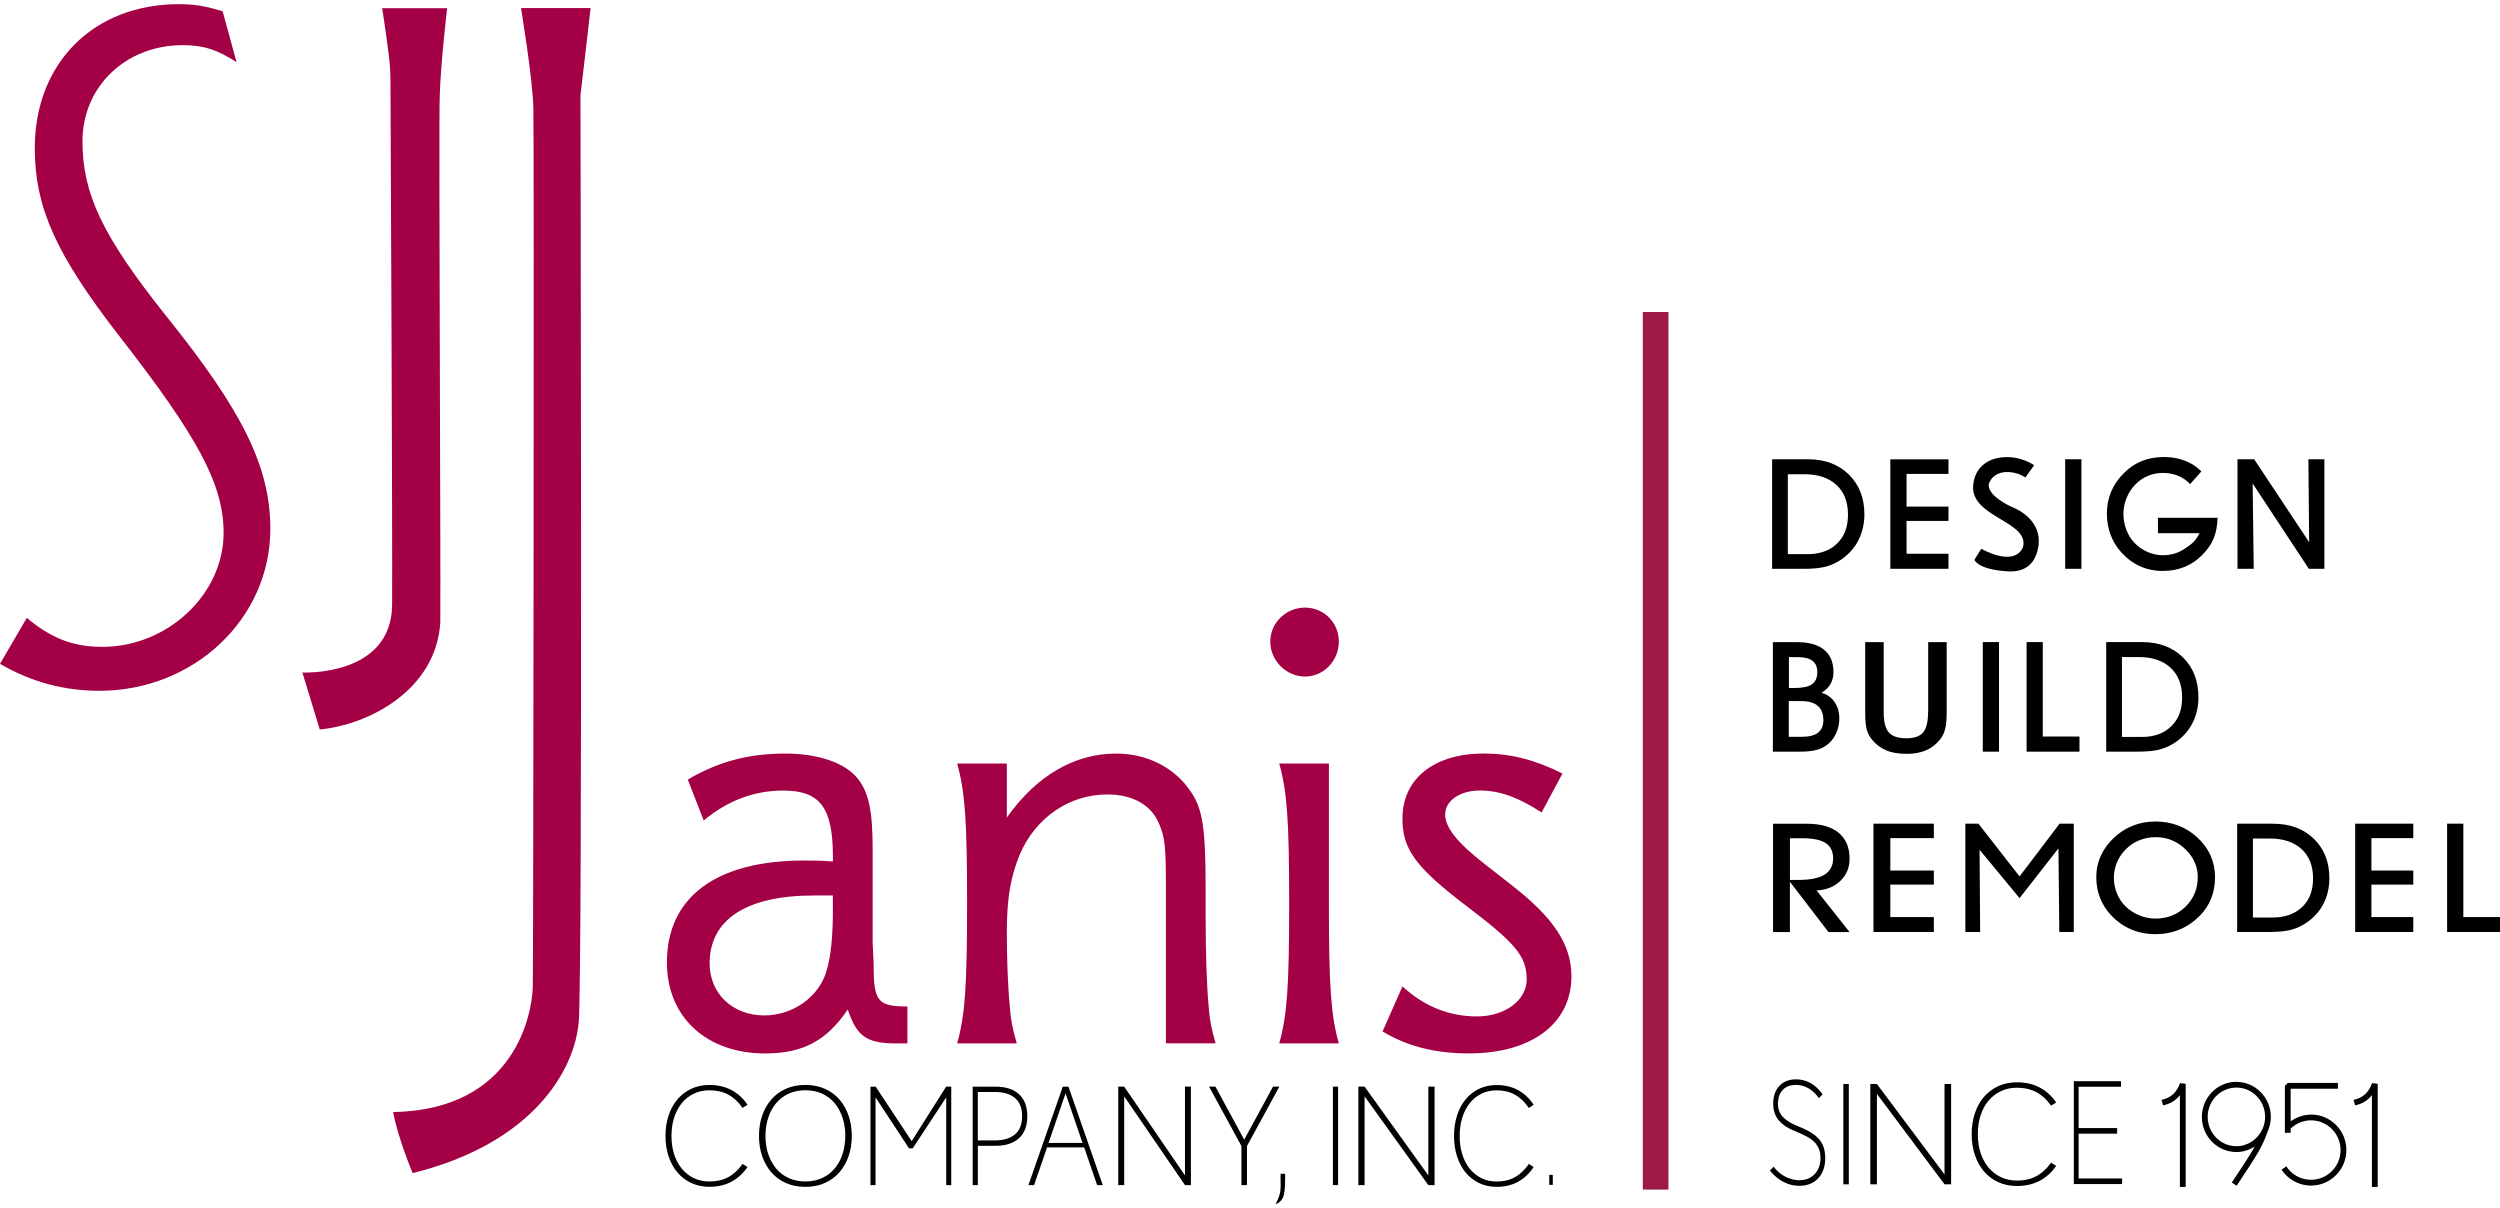 <svg xmlns="http://www.w3.org/2000/svg" width="180" height="87" viewBox="0 0 180 87" fill="none"><g clip-path="url(#clip0_2002_25)"><path d="M120.129 85.65V22.464H118.282V85.65" fill="#9D1B45"></path><path d="M133.169 61.829C133.169 61.012 132.905 60.386 132.376 59.955C131.848 59.525 131.082 59.308 130.076 59.308H127.66V67.107H128.873V63.486L131.651 67.107H133.169L130.794 64.112C131.492 64.079 132.061 63.852 132.505 63.425C132.949 62.998 133.169 62.466 133.169 61.832V61.829ZM131.37 62.974C130.96 63.228 130.337 63.353 129.496 63.353H128.876V60.355H129.784C130.547 60.355 131.106 60.474 131.458 60.708C131.81 60.945 131.986 61.314 131.986 61.815C131.986 62.317 131.78 62.72 131.37 62.971V62.974ZM134.89 67.104H139.237V66.027H136.103V63.692H139.237V62.676H136.103V60.345H139.237V59.305H134.89V67.104ZM158.202 60.291C157.789 59.911 157.331 59.627 156.83 59.437C156.329 59.247 155.787 59.149 155.2 59.149C154.614 59.149 154.096 59.244 153.598 59.437C153.1 59.627 152.649 59.908 152.243 60.281C151.813 60.674 151.487 61.114 151.264 61.602C151.04 62.09 150.932 62.608 150.932 63.154C150.932 63.699 151.023 64.19 151.209 64.661C151.396 65.132 151.663 65.549 152.019 65.918C152.439 66.362 152.917 66.694 153.449 66.921C153.981 67.145 154.56 67.26 155.187 67.26C155.814 67.26 156.393 67.148 156.925 66.928C157.46 66.708 157.945 66.379 158.378 65.942C158.748 65.569 159.022 65.153 159.205 64.685C159.388 64.221 159.483 63.709 159.483 63.157C159.483 62.605 159.374 62.08 159.161 61.599C158.947 61.117 158.626 60.68 158.202 60.291ZM157.362 65.278C156.779 65.85 156.054 66.138 155.187 66.138C154.797 66.138 154.414 66.061 154.038 65.908C153.662 65.756 153.33 65.539 153.042 65.261C152.771 64.997 152.561 64.685 152.416 64.322C152.27 63.96 152.199 63.577 152.199 63.167C152.199 62.788 152.28 62.418 152.439 62.053C152.599 61.69 152.826 61.368 153.113 61.094C153.391 60.83 153.706 60.626 154.062 60.487C154.418 60.348 154.794 60.277 155.19 60.277C155.631 60.277 156.034 60.352 156.396 60.504C156.759 60.657 157.098 60.89 157.416 61.209C157.684 61.483 157.887 61.785 158.029 62.11C158.168 62.435 158.239 62.781 158.239 63.14C158.239 63.99 157.948 64.702 157.365 65.275L157.362 65.278ZM163.67 59.305H161.075V67.104H163.338C164.016 67.104 164.558 67.05 164.961 66.945C165.364 66.836 165.74 66.66 166.096 66.416C166.621 66.05 167.021 65.596 167.299 65.051C167.576 64.505 167.715 63.899 167.715 63.235C167.715 62.066 167.343 61.121 166.601 60.396C165.859 59.671 164.88 59.308 163.67 59.308V59.305ZM165.754 65.302C165.232 65.806 164.524 66.061 163.626 66.061H162.21V60.372H163.413C164.392 60.372 165.154 60.626 165.71 61.131C166.262 61.639 166.54 62.34 166.54 63.242C166.54 64.143 166.279 64.797 165.757 65.302H165.754ZM169.572 67.104H173.756V66.027H170.741V63.692H173.756V62.676H170.741V60.345H173.756V59.305H169.572V67.104ZM177.361 66.027V59.305H176.192V67.104H180V66.027H177.361ZM145.409 63.103L142.448 59.305H141.506V67.104H142.57L142.53 61.182L145.409 64.665L148.208 61.084L148.269 67.104H149.312V59.305H148.289L145.409 63.103Z" fill="black"></path><path d="M131.15 49.873C131.431 49.71 131.644 49.504 131.79 49.256C131.936 49.009 132.01 48.721 132.01 48.396C132.01 47.691 131.787 47.156 131.339 46.786C130.892 46.417 130.238 46.234 129.381 46.234H127.647V54.121H129.507C130.069 54.121 130.503 54.077 130.811 53.992C131.119 53.908 131.394 53.762 131.637 53.559C131.885 53.345 132.078 53.078 132.22 52.756C132.363 52.434 132.43 52.085 132.43 51.719C132.43 51.265 132.315 50.872 132.088 50.544C131.861 50.215 131.546 49.995 131.153 49.876L131.15 49.873ZM128.802 47.312H129.429C129.91 47.312 130.265 47.4 130.496 47.576C130.73 47.752 130.845 48.02 130.845 48.386C130.845 48.795 130.716 49.093 130.459 49.27C130.201 49.449 129.774 49.537 129.171 49.537H128.802V47.312ZM130.899 52.756C130.645 52.952 130.248 53.051 129.71 53.051H128.792V50.479H129.71C130.225 50.479 130.618 50.594 130.882 50.825C131.146 51.055 131.282 51.394 131.282 51.841C131.282 52.255 131.153 52.556 130.899 52.753V52.756ZM138.823 51.248C138.823 51.953 138.705 52.444 138.471 52.729C138.234 53.013 137.834 53.156 137.265 53.156C136.669 53.156 136.245 53.017 135.998 52.739C135.75 52.461 135.625 51.963 135.625 51.248V46.234H134.294V51.238C134.294 51.831 134.331 52.258 134.402 52.515C134.473 52.776 134.592 53.01 134.754 53.22C135.049 53.586 135.398 53.85 135.801 54.023C136.204 54.196 136.702 54.277 137.292 54.277C137.831 54.277 138.298 54.189 138.698 54.013C139.094 53.837 139.433 53.569 139.711 53.21C139.87 53 139.985 52.753 140.056 52.468C140.128 52.183 140.161 51.773 140.161 51.238V46.234H138.83V51.248H138.823ZM142.76 54.118H143.929V46.231H142.76V54.118ZM147.083 46.231H145.914V54.118H149.722V53.03H147.08V46.234L147.083 46.231ZM157.172 47.332C156.427 46.6 155.451 46.231 154.242 46.231H151.647V54.118H153.91C154.591 54.118 155.129 54.064 155.532 53.955C155.936 53.847 156.312 53.667 156.667 53.42C157.193 53.051 157.592 52.59 157.87 52.038C158.148 51.486 158.287 50.872 158.287 50.201C158.287 49.019 157.914 48.064 157.172 47.332ZM156.325 52.295C155.804 52.807 155.092 53.061 154.198 53.061H152.781V47.308H153.984C154.963 47.308 155.729 47.566 156.281 48.077C156.833 48.589 157.111 49.3 157.111 50.212C157.111 51.123 156.85 51.784 156.329 52.295H156.325Z" fill="black"></path><path d="M148.692 40.956H149.861V33.068H148.692V40.956ZM136.103 40.956H140.29V39.868H137.272V37.507H140.29V36.477H137.272V34.122H140.29V33.072H136.103V40.959V40.956ZM130.187 33.068H127.592V40.956H129.855C130.533 40.956 131.075 40.901 131.478 40.793C131.881 40.685 132.261 40.505 132.613 40.258C133.138 39.888 133.538 39.428 133.816 38.875C134.094 38.323 134.236 37.71 134.236 37.039C134.236 35.857 133.863 34.901 133.121 34.169C132.376 33.438 131.4 33.068 130.191 33.068H130.187ZM132.271 39.133C131.749 39.645 131.038 39.899 130.14 39.899H128.724V34.146H129.927C130.906 34.146 131.671 34.403 132.224 34.915C132.776 35.426 133.054 36.138 133.054 37.049C133.054 37.961 132.793 38.621 132.271 39.133ZM166.204 33.068L166.259 39.038L162.302 33.068H161.099V40.956H162.268L162.19 34.81L166.238 40.956H167.356V33.068H166.204ZM144.996 36.561C144.613 36.412 143.038 35.643 143.2 34.827C143.621 33.665 145.165 33.902 145.826 34.383L146.46 33.492C144.833 32.428 142.201 32.757 142.065 35.006C141.93 37.256 146.175 37.551 145.65 39.417C144.959 40.874 142.655 39.509 142.655 39.509L142.157 40.305C142.157 40.305 142.384 40.996 144.474 41.132C145.84 41.247 146.592 40.556 146.771 39.295C147.012 37.544 145.375 36.714 144.996 36.565V36.561ZM155.37 38.391H158.361C158.063 39.014 157.772 39.177 157.311 39.499C156.85 39.817 156.318 39.977 155.715 39.977C155.346 39.977 154.984 39.899 154.628 39.743C154.272 39.587 153.957 39.37 153.686 39.089C153.429 38.821 153.232 38.506 153.093 38.137C152.954 37.771 152.887 37.381 152.887 36.971C152.887 36.589 152.964 36.212 153.117 35.843C153.269 35.474 153.483 35.152 153.754 34.874C154.015 34.607 154.316 34.403 154.652 34.261C154.99 34.119 155.346 34.051 155.719 34.051C156.166 34.051 156.569 34.136 156.935 34.305C157.216 34.437 157.467 34.62 157.687 34.854L158.5 33.943C158.321 33.766 158.131 33.604 157.911 33.468C157.308 33.096 156.606 32.906 155.804 32.906C155.224 32.906 154.696 33.001 154.221 33.19C153.747 33.38 153.317 33.665 152.934 34.048C152.527 34.444 152.219 34.891 152.009 35.386C151.799 35.88 151.694 36.406 151.694 36.958C151.694 37.51 151.782 38.008 151.955 38.482C152.128 38.957 152.385 39.38 152.72 39.753C153.12 40.2 153.567 40.539 154.072 40.766C154.577 40.993 155.123 41.108 155.715 41.108C156.861 41.108 157.806 40.725 158.554 39.963C159.3 39.201 159.615 38.513 159.669 37.28H155.373V38.391H155.37Z" fill="black"></path><path d="M49.105 79.406C49.345 79.118 49.633 78.897 49.968 78.738C50.304 78.579 50.676 78.501 51.083 78.501C51.591 78.501 52.038 78.603 52.428 78.809C52.814 79.016 53.16 79.335 53.465 79.768L53.82 79.545C53.516 79.084 53.133 78.731 52.669 78.487C52.208 78.24 51.676 78.118 51.069 78.118C50.595 78.118 50.161 78.21 49.772 78.393C49.382 78.576 49.05 78.826 48.776 79.152C48.501 79.477 48.288 79.863 48.139 80.31C47.99 80.757 47.915 81.252 47.915 81.784C47.915 82.316 47.99 82.807 48.139 83.258C48.288 83.708 48.501 84.095 48.776 84.416C49.05 84.742 49.382 84.993 49.772 85.175C50.161 85.358 50.595 85.45 51.069 85.45C51.672 85.45 52.208 85.328 52.669 85.081C53.129 84.833 53.512 84.481 53.82 84.023L53.465 83.8C53.16 84.234 52.814 84.552 52.428 84.759C52.042 84.965 51.595 85.067 51.083 85.067C50.676 85.067 50.304 84.989 49.968 84.83C49.633 84.671 49.345 84.447 49.105 84.162C48.864 83.874 48.678 83.532 48.545 83.129C48.413 82.726 48.346 82.279 48.346 81.787C48.346 81.296 48.413 80.846 48.545 80.446C48.678 80.046 48.864 79.7 49.105 79.412V79.406ZM60.444 79.168C60.159 78.837 59.807 78.579 59.39 78.393C58.974 78.206 58.506 78.115 57.988 78.115C57.469 78.115 56.992 78.206 56.578 78.393C56.165 78.579 55.816 78.837 55.531 79.168C55.247 79.501 55.026 79.887 54.874 80.334C54.722 80.781 54.647 81.262 54.647 81.784C54.647 82.306 54.722 82.787 54.874 83.234C55.026 83.681 55.243 84.067 55.531 84.4C55.816 84.732 56.165 84.989 56.578 85.175C56.992 85.362 57.459 85.453 57.988 85.453C58.516 85.453 58.977 85.362 59.39 85.175C59.803 84.989 60.156 84.732 60.444 84.4C60.728 84.067 60.949 83.681 61.101 83.234C61.254 82.787 61.328 82.306 61.328 81.784C61.328 81.262 61.25 80.781 61.101 80.334C60.949 79.887 60.728 79.501 60.444 79.168ZM60.661 83.099C60.529 83.498 60.339 83.844 60.092 84.135C59.847 84.43 59.546 84.657 59.19 84.82C58.835 84.982 58.431 85.064 57.988 85.064C57.544 85.064 57.141 84.982 56.785 84.82C56.429 84.657 56.128 84.43 55.884 84.135C55.64 83.841 55.45 83.495 55.315 83.099C55.179 82.702 55.115 82.262 55.115 81.781C55.115 81.3 55.182 80.869 55.315 80.469C55.447 80.07 55.636 79.721 55.884 79.426C56.128 79.131 56.429 78.904 56.785 78.742C57.141 78.579 57.544 78.498 57.988 78.498C58.431 78.498 58.835 78.579 59.19 78.742C59.546 78.904 59.847 79.131 60.092 79.426C60.335 79.721 60.525 80.066 60.661 80.469C60.796 80.873 60.861 81.31 60.861 81.781C60.861 82.252 60.793 82.699 60.661 83.099ZM85.318 84.63L80.941 78.237H80.514V85.328H80.941V78.935L85.318 85.328H85.745V78.237H85.318V84.63ZM91.657 78.237L89.583 82.055L87.51 78.237H87.052L89.383 82.513V85.328H89.783V82.513L92.114 78.237H91.657ZM95.969 85.328H96.342V78.237H95.969V85.328ZM102.84 84.63L98.25 78.237H97.802V85.328H98.25V78.935L102.84 85.328H103.287V78.237H102.84V84.63ZM105.835 79.409C106.069 79.121 106.35 78.901 106.675 78.742C107.001 78.582 107.363 78.504 107.759 78.504C108.254 78.504 108.688 78.606 109.067 78.813C109.443 79.019 109.779 79.338 110.077 79.772L110.422 79.548C110.124 79.087 109.752 78.735 109.304 78.491C108.857 78.244 108.339 78.122 107.753 78.122C107.292 78.122 106.872 78.213 106.492 78.396C106.113 78.579 105.791 78.83 105.523 79.155C105.256 79.48 105.049 79.867 104.907 80.314C104.761 80.764 104.69 81.255 104.69 81.787C104.69 82.319 104.761 82.811 104.907 83.261C105.053 83.712 105.259 84.098 105.523 84.42C105.791 84.745 106.113 84.996 106.492 85.179C106.872 85.362 107.292 85.453 107.753 85.453C108.339 85.453 108.857 85.331 109.304 85.084C109.752 84.837 110.124 84.484 110.422 84.027L110.077 83.803C109.779 84.237 109.443 84.555 109.067 84.762C108.691 84.969 108.257 85.07 107.759 85.07C107.363 85.07 107.004 84.992 106.675 84.833C106.347 84.674 106.069 84.45 105.835 84.166C105.601 83.878 105.418 83.536 105.29 83.132C105.161 82.729 105.097 82.282 105.097 81.791C105.097 81.3 105.161 80.849 105.29 80.449C105.418 80.049 105.598 79.704 105.835 79.416V79.409ZM65.641 82.163L63.049 78.24H62.676V85.331H63.039V79.009L65.451 82.682H65.715L68.128 79.009V85.331H68.49V78.24H68.121L65.641 82.163ZM76.519 78.24L74.046 85.331H74.453L75.151 83.305L75.283 82.919L75.388 82.614H78.061L78.166 82.919L78.298 83.305L78.996 85.331H79.403L76.929 78.24H76.523H76.519ZM75.496 82.292L76.719 78.718L77.942 82.292H75.493H75.496ZM71.692 78.24H70.032V85.331H70.404V82.496H71.695C72.406 82.496 72.966 82.316 73.365 81.953C73.765 81.591 73.965 81.062 73.965 80.368C73.965 79.673 73.765 79.145 73.365 78.782C72.966 78.42 72.406 78.24 71.695 78.24H71.692ZM73.074 81.679C72.728 81.967 72.251 82.109 71.638 82.109H70.401V78.623H71.638C72.251 78.623 72.728 78.765 73.074 79.053C73.419 79.341 73.592 79.778 73.592 80.365C73.592 80.951 73.419 81.391 73.074 81.676V81.679ZM92.206 85.409C92.219 86.182 91.85 86.534 91.88 86.707C92.49 86.385 92.531 85.982 92.531 84.515H92.206C92.206 84.515 92.192 84.637 92.206 85.409ZM111.547 84.589V85.311H111.801V84.589H111.547Z" fill="black"></path><path d="M62.904 69.442L62.832 67.931V61.165C62.832 58.36 62.544 57.062 61.758 56.056C60.827 54.904 58.895 54.257 56.534 54.257C53.885 54.257 51.74 54.833 49.521 56.127L50.666 59.078C52.384 57.638 54.315 56.92 56.392 56.92C59.041 56.92 59.969 58.143 59.969 61.67V62.029C59.109 61.958 58.611 61.958 57.893 61.958C51.523 61.958 48.017 64.621 48.017 69.299C48.017 73.185 50.809 75.848 55.101 75.848C57.822 75.848 59.539 74.913 61.04 72.681C61.684 74.625 62.399 75.127 64.547 75.127H65.333V72.464C63.185 72.464 62.9 72.105 62.9 69.442H62.904ZM59.969 65.41C59.969 67.426 59.827 68.791 59.539 69.801C59.038 71.742 57.107 73.111 55.03 73.111C52.74 73.111 51.093 71.529 51.093 69.367C51.093 66.199 53.742 64.475 58.608 64.475H59.966V65.41H59.969ZM86.805 66.345V63.97C86.805 59.65 86.592 58.214 85.731 56.991C84.586 55.263 82.584 54.257 80.365 54.257C77.36 54.257 74.639 55.839 72.491 58.861V54.975H68.914C69.486 56.991 69.629 59.149 69.629 64.905V65.193C69.629 70.949 69.486 73.111 68.914 75.123H73.206C72.918 74.117 72.776 73.467 72.705 72.46C72.562 71.02 72.491 68.862 72.491 67.135C72.491 64.617 72.779 63.103 73.423 61.521C74.568 58.858 77.001 57.201 79.721 57.201C81.51 57.201 82.868 57.919 83.444 59.288C83.875 60.294 83.946 60.87 83.946 64.038V75.12H87.523C87.236 74.114 87.093 73.463 87.022 72.457C86.88 70.875 86.809 68.571 86.809 66.338L86.805 66.345ZM108.776 63.682L106.845 62.171C104.914 60.66 104.053 59.579 104.053 58.644C104.053 57.638 105.127 56.916 106.557 56.916C107.986 56.916 109.348 57.421 110.995 58.498L112.499 55.693C110.497 54.687 108.705 54.253 106.845 54.253C103.267 54.253 100.977 56.052 100.977 58.932C100.977 61.09 101.834 62.388 105.628 65.264C109.135 67.927 109.921 68.862 109.921 70.519C109.921 72.03 108.346 73.182 106.343 73.182C104.341 73.182 102.549 72.464 100.977 71.024L99.544 74.263C101.333 75.344 103.338 75.845 105.771 75.845C110.28 75.845 113.143 73.687 113.143 70.302C113.143 67.998 111.855 66.057 108.776 63.682ZM93.964 43.747C92.605 43.747 91.46 44.828 91.46 46.193C91.46 47.559 92.605 48.711 93.964 48.711C95.322 48.711 96.396 47.559 96.396 46.193C96.396 44.828 95.322 43.747 93.964 43.747ZM95.681 54.975H92.104C92.677 56.991 92.819 59.149 92.819 64.905V65.193C92.819 70.949 92.677 73.111 92.104 75.123H96.396C95.824 73.108 95.681 70.949 95.681 65.193V54.975ZM5.939 10.159C5.939 6.273 9.015 3.251 13.165 3.251C14.741 3.251 15.669 3.61 17.031 4.474L16.028 0.805C14.812 0.446 14.023 0.3 12.881 0.3C6.728 0.3 2.504 4.545 2.504 10.664C2.504 14.909 4.008 18.294 8.585 24.192C14.311 31.534 16.099 34.915 16.099 38.371C16.099 42.761 12.091 46.573 7.369 46.573C5.221 46.573 3.649 45.926 1.931 44.486L0 47.796C2.219 49.09 4.58 49.737 7.155 49.737C13.955 49.737 19.464 44.557 19.464 38.079C19.464 33.617 17.458 29.586 12.02 22.823C7.369 16.992 5.939 13.97 5.939 10.156V10.159ZM37.514 0.585C37.514 0.585 38.341 5.578 38.402 7.75C38.463 9.922 38.402 69.13 38.361 71.02C38.321 72.911 37.148 79.91 28.306 80.07C28.628 81.879 29.709 84.464 29.709 84.464C38.371 82.323 41.39 77.051 41.671 73.555C41.953 70.058 41.793 6.862 41.793 6.862C42.115 4.206 42.522 0.581 42.522 0.581H37.514V0.585ZM31.701 44.757C31.741 40.132 31.579 9.4 31.66 6.907C31.741 4.413 32.195 0.588 32.195 0.588H27.517C27.517 0.588 27.761 2.126 27.998 4.013C28.072 4.613 28.11 5.213 28.113 5.816C28.137 11.128 28.265 38.862 28.232 43.551C28.191 48.741 21.771 48.419 21.771 48.419L23.024 52.522C26.456 52.2 31.423 49.744 31.707 44.76L31.701 44.757Z" fill="#A40046"></path><path d="M132.722 85.27H133.115V78.047H132.722V85.27ZM140.006 84.559L135.137 78.047H134.663V85.27H135.137V78.759L140.006 85.27H140.48V78.047H140.006V84.559ZM143.184 79.24C143.431 78.948 143.729 78.721 144.075 78.559C144.42 78.396 144.803 78.315 145.223 78.315C145.748 78.315 146.209 78.42 146.609 78.63C147.008 78.84 147.364 79.165 147.679 79.606L148.045 79.379C147.73 78.911 147.334 78.552 146.859 78.301C146.385 78.05 145.836 77.925 145.213 77.925C144.725 77.925 144.278 78.017 143.875 78.203C143.471 78.389 143.129 78.647 142.845 78.975C142.56 79.304 142.343 79.7 142.191 80.158C142.035 80.615 141.96 81.117 141.96 81.659C141.96 82.201 142.038 82.702 142.191 83.16C142.343 83.617 142.564 84.01 142.845 84.342C143.129 84.671 143.471 84.931 143.875 85.114C144.278 85.301 144.722 85.392 145.213 85.392C145.836 85.392 146.385 85.267 146.859 85.016C147.334 84.766 147.73 84.406 148.045 83.939L147.679 83.712C147.364 84.152 147.008 84.478 146.609 84.688C146.209 84.898 145.748 85.003 145.223 85.003C144.803 85.003 144.42 84.921 144.075 84.759C143.729 84.596 143.431 84.369 143.184 84.078C142.936 83.786 142.743 83.434 142.608 83.024C142.472 82.614 142.404 82.16 142.404 81.655C142.404 81.15 142.472 80.697 142.608 80.287C142.743 79.877 142.936 79.528 143.184 79.233V79.24ZM130.936 81.984C130.777 81.808 130.577 81.648 130.337 81.506C130.096 81.364 129.815 81.232 129.49 81.103C129.002 80.913 128.632 80.69 128.385 80.436C128.134 80.181 128.012 79.856 128.012 79.46C128.012 79.064 128.124 78.731 128.344 78.487C128.568 78.24 128.89 78.115 129.32 78.115C129.639 78.115 129.937 78.196 130.215 78.359C130.496 78.521 130.743 78.759 130.963 79.067L131.228 78.793C130.713 78.071 130.072 77.712 129.313 77.712C128.805 77.712 128.402 77.871 128.111 78.189C127.816 78.508 127.67 78.931 127.67 79.46C127.67 79.948 127.806 80.351 128.077 80.673C128.348 80.995 128.778 81.269 129.364 81.493C129.659 81.615 129.916 81.733 130.13 81.852C130.343 81.974 130.519 82.106 130.662 82.255C130.801 82.404 130.906 82.57 130.973 82.753C131.041 82.936 131.075 83.153 131.075 83.4C131.075 83.617 131.041 83.824 130.973 84.013C130.906 84.203 130.807 84.372 130.679 84.515C130.55 84.657 130.391 84.772 130.201 84.853C130.011 84.935 129.794 84.975 129.547 84.975C129.225 84.975 128.9 84.894 128.578 84.738C128.256 84.582 127.962 84.335 127.697 84.003L127.433 84.278C127.714 84.63 128.036 84.901 128.399 85.094C128.761 85.287 129.151 85.379 129.561 85.379C129.855 85.379 130.12 85.328 130.35 85.23C130.58 85.131 130.774 84.992 130.933 84.813C131.092 84.633 131.214 84.423 131.295 84.183C131.377 83.942 131.417 83.678 131.417 83.39C131.417 83.102 131.377 82.821 131.299 82.59C131.217 82.363 131.099 82.157 130.94 81.981L130.936 81.984ZM149.661 84.853V81.625H152.433V81.222H149.661V78.247H152.717V77.844H149.316V85.253H152.792V84.85H149.661V84.853Z" fill="black"></path><path d="M156.949 78.017C156.922 78.101 156.837 78.332 156.661 78.562C156.484 78.796 156.22 79.026 155.831 79.135L155.631 79.192L155.743 79.592L155.942 79.534C156.413 79.402 156.735 79.124 156.952 78.853V85.46H157.369V78.034L156.959 77.983L156.949 78.017ZM170.785 77.983L170.775 78.017C170.748 78.101 170.663 78.332 170.487 78.562C170.311 78.796 170.046 79.026 169.657 79.135L169.457 79.192L169.569 79.592L169.769 79.534C170.239 79.402 170.561 79.124 170.778 78.853V85.46H171.195V78.034L170.785 77.983ZM161.018 77.891C159.642 77.891 158.538 79.026 158.534 80.419C158.534 81.811 159.642 82.943 161.018 82.946C161.505 82.946 161.953 82.797 162.335 82.553C162.308 82.6 162.285 82.648 162.257 82.699C161.956 83.227 161.499 83.922 160.692 85.141L161.041 85.372C161.848 84.149 162.305 83.454 162.62 82.906C162.911 82.397 163.081 82.001 163.274 81.462C163.416 81.144 163.501 80.795 163.501 80.422C163.501 79.03 162.393 77.898 161.018 77.895V77.891ZM162.935 81.198H162.928C162.915 81.235 162.901 81.269 162.888 81.306C162.559 82.025 161.848 82.526 161.021 82.526C159.883 82.526 158.954 81.584 158.954 80.415C158.954 79.246 159.883 78.308 161.021 78.305C162.159 78.305 163.088 79.246 163.088 80.415C163.088 80.693 163.033 80.954 162.938 81.195L162.935 81.198ZM166.391 80.253C165.842 80.253 165.344 80.442 164.927 80.737V78.389H168.329V77.973H164.717L164.51 78.179V81.564H164.927V81.255C165.31 80.893 165.822 80.666 166.391 80.663C167.566 80.663 168.518 81.621 168.522 82.804C168.522 83.99 167.566 84.945 166.391 84.945C165.645 84.945 164.992 84.559 164.612 83.976L164.27 84.217C164.727 84.904 165.503 85.362 166.391 85.362C167.8 85.362 168.935 84.217 168.938 82.804C168.938 81.391 167.8 80.246 166.391 80.246V80.253Z" fill="black"></path></g><defs><clipPath id="clip0_2002_25"><rect width="180" height="86.4" fill="white" transform="translate(0 0.3)"></rect></clipPath></defs></svg>